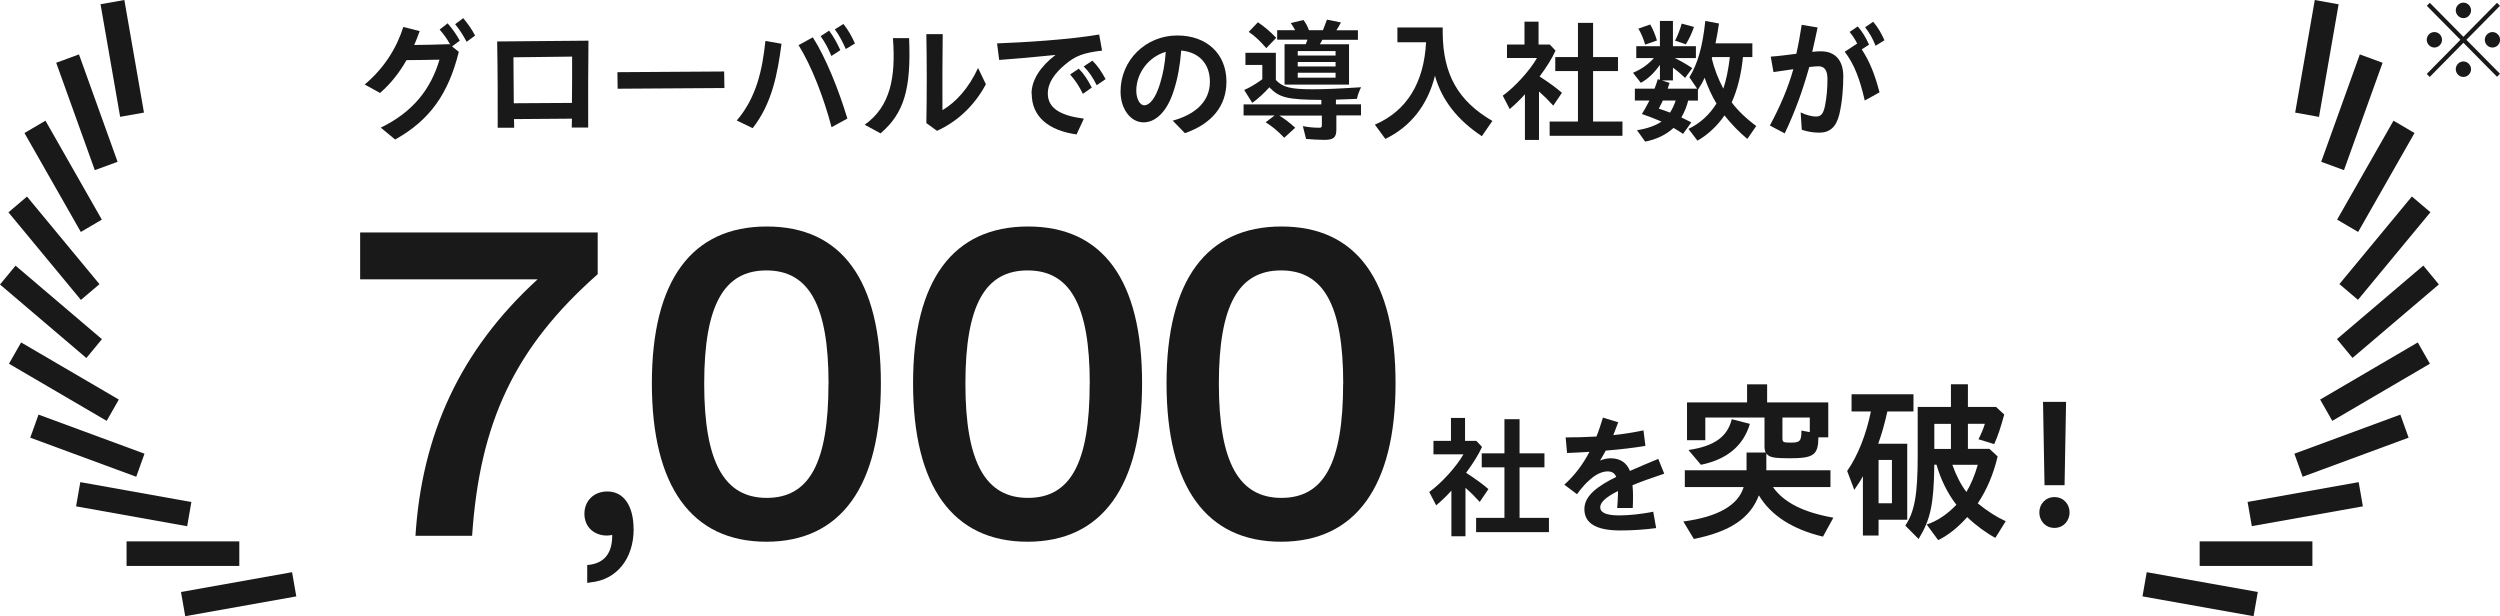 <svg width="284" height="70" viewBox="0 0 284 70" fill="none" xmlns="http://www.w3.org/2000/svg">
<g clip-path="url(#clip0_13774_718)">
<path d="M164.869 55.74C164.35 56.33 163.74 56.91 163.151 57.41L162.361 55.89C163.74 54.9 165.449 53.02 166.248 51.61H162.841V50.08H164.829V47.48H166.428V50.08H167.706L168.356 50.77C167.956 51.66 167.347 52.63 166.547 53.71C167.567 54.37 168.406 54.97 169.085 55.56L168.096 57.02C167.537 56.4 167.087 55.95 166.478 55.41V60.92H164.879V55.74H164.869ZM167.686 58.83H170.904V53.09H168.326V51.5H170.904V47.62H172.622V51.5H175.449V53.09H172.622V58.83H175.959V60.45H167.686V58.83Z" fill="#191919"/>
<path d="M183.802 56.02V55.78C182.423 56.47 181.784 57.07 181.784 57.63C181.784 58.19 182.373 58.55 183.952 58.55C184.991 58.55 186.529 58.4 187.808 58.13L188.138 59.99C186.909 60.16 185.42 60.26 184.061 60.26C181.304 60.26 179.985 59.43 179.985 57.83C179.985 56.31 181.514 55.2 183.602 54.18C183.442 53.76 183.112 53.55 182.633 53.55C181.983 53.55 181.284 53.9 180.675 54.44C180.095 54.94 179.765 55.31 179.146 56.14L177.707 55.06C178.836 54.04 179.765 52.85 180.565 51.33C179.646 51.39 178.786 51.43 178.017 51.46L177.857 49.69C178.936 49.69 180.125 49.66 181.354 49.59C181.624 48.93 181.853 48.22 182.093 47.44L183.832 47.97C183.652 48.47 183.462 48.96 183.272 49.43C184.411 49.31 185.57 49.13 186.699 48.89L186.919 50.65C185.58 50.88 184.002 51.06 182.413 51.19C182.203 51.58 181.993 51.94 181.764 52.32C182.163 52.15 182.583 52.06 182.962 52.06C184.071 52.06 184.811 52.59 185.16 53.5C186.18 53.05 187.269 52.58 188.378 52.13L189.057 53.81C187.638 54.28 186.449 54.71 185.45 55.12C185.49 55.53 185.51 55.9 185.51 56.25C185.51 56.84 185.51 57.21 185.48 57.71H183.712C183.752 57.15 183.802 56.54 183.802 56.04V56.02Z" fill="#191919"/>
<path d="M191.215 59.24C195.131 58.73 197.459 57.4 198.079 55.33H191.395V53.42H198.408V51.41H200.586C200.486 51.25 200.447 50.96 200.447 50.69V47.43H193.723V50.01H191.645V45.71H198.468V43.66H200.746V45.71H207.69V49.68H206.571C206.551 51.69 206.031 52.06 203.314 52.06C201.486 52.06 200.986 51.96 200.656 51.51V53.42H207.94V55.33H201.406C202.674 57.11 204.872 58.2 208.269 58.81L207.09 60.96C203.644 60.14 201.176 58.56 199.807 56.27C198.828 58.87 196.55 60.39 192.424 61.23L191.225 59.24H191.215ZM191.814 51.12C194.722 50.69 196.23 49.64 196.73 47.62L198.788 48.15C198.039 50.65 196.19 52.19 193.223 52.8L191.814 51.12ZM204.643 48.91L205.592 49.09V47.43H202.485V49.75C202.485 50.24 202.565 50.28 203.464 50.28C204.483 50.28 204.643 50.1 204.643 48.91Z" fill="#191919"/>
<path d="M211.626 54.09C211.416 54.5 211.187 54.87 210.647 55.65L209.838 53.5C211.037 51.8 211.996 49.38 212.535 46.74H210.337V44.79H217.371V46.74H214.404C214.094 48.13 213.804 49.18 213.365 50.41H216.662V59.04H213.405V60.84H211.626V54.08V54.09ZM214.923 57.17V52.25H213.405V57.17H214.923ZM218.87 59.59C220.089 59.18 221.217 58.42 222.247 57.34C221.247 56.07 220.458 54.45 219.989 52.79H219.739C219.679 57.3 219.309 59.02 217.95 61.23L216.442 59.71C217.501 58.13 217.851 56.19 217.851 51.74V46.23H221.627V43.65H223.555V46.23H226.752L227.682 47.09C227.292 48.52 226.952 49.55 226.543 50.45L224.754 49.9C225.084 49.24 225.314 48.71 225.484 48.14H223.555V50.99H226.003L226.932 51.85C226.453 53.88 225.703 55.64 224.674 57.18C225.753 58.06 226.812 58.74 227.851 59.21L226.672 61.1C225.633 60.55 224.415 59.65 223.475 58.74C222.436 59.91 221.337 60.79 220.178 61.36L218.87 59.58V59.59ZM221.627 51V48.15H219.739V51H221.627ZM224.674 52.8H221.787C222.197 53.97 222.786 55.12 223.385 55.89C223.905 55.01 224.335 54 224.674 52.8Z" fill="#191919"/>
<path d="M231.668 58.21C231.668 57.27 232.357 56.47 233.386 56.47C234.415 56.47 235.105 57.27 235.105 58.21C235.105 59.15 234.415 59.97 233.386 59.97C232.357 59.97 231.668 59.17 231.668 58.21ZM232.087 45.65H234.705L234.535 55.12H232.257L232.087 45.65Z" fill="#191919"/>
<path d="M43.27 14.49C46.907 12.73 48.945 10.12 49.924 6.78C48.576 6.8 47.227 6.83 46.178 6.83C45.379 8.24 44.399 9.5 43.17 10.56L41.432 9.6C43.61 7.77 45.039 5.51 45.818 3.06L47.676 3.53C47.487 4.07 47.277 4.6 47.057 5.11C48.196 5.1 49.485 5.07 51.063 5.02L51.163 5.1C50.764 4.38 50.484 3.99 49.944 3.36L50.853 2.65C51.433 3.33 51.763 3.78 52.232 4.62L51.353 5.27L52.122 5.89C50.933 10.65 48.855 13.63 44.889 15.85L43.27 14.51V14.49ZM51.703 2.75L52.622 2.06C53.181 2.75 53.541 3.23 53.971 4.04L53.011 4.75C52.592 3.97 52.222 3.38 51.703 2.75Z" fill="#191919"/>
<path d="M56.468 4.71C59.945 4.68 63.392 4.66 66.849 4.62C66.809 7.97 66.809 11.4 66.819 14.49H64.951C64.951 14.16 64.971 13.83 64.971 13.48L58.387 13.53C58.407 13.85 58.407 14.18 58.407 14.51H56.538C56.548 11.48 56.538 8.05 56.478 4.71H56.468ZM58.367 11.73L64.971 11.69C64.991 9.79 65.001 7.99 64.991 6.43C62.773 6.46 60.545 6.48 58.327 6.51L58.367 11.74V11.73Z" fill="#191919"/>
<path d="M70.136 8.2L82.265 8.12L82.295 10L70.166 10.08L70.136 8.2Z" fill="#191919"/>
<path d="M83.703 13.68C85.961 11.04 86.611 7.87 86.95 4.65L88.779 4.97C88.329 8.4 87.7 11.76 85.502 14.56L83.703 13.69V13.68ZM90.717 5.13L92.335 4.24C93.804 6.52 95.303 10.27 96.262 13.47L94.463 14.45C93.614 11.19 92.226 7.55 90.717 5.13ZM93.225 4.11L94.184 3.48C94.713 4.19 95.043 4.79 95.463 5.7L94.444 6.36C94.054 5.43 93.764 4.89 93.225 4.11ZM94.833 3.34L95.812 2.72C96.372 3.44 96.722 4.04 97.121 4.94L96.082 5.57C95.722 4.76 95.353 4.02 94.833 3.33V3.34Z" fill="#191919"/>
<path d="M98.23 14.17C101.147 12.1 101.777 8.79 101.437 4.33H103.275C103.515 10.11 102.716 12.85 100.028 15.15L98.23 14.17ZM105.234 13.98C105.294 10.58 105.294 7.29 105.234 3.88H107.092C107.052 6.76 107.052 9.62 107.062 12.51C108.561 11.64 110.029 10.05 111.108 7.72L111.997 9.57C110.609 12.18 108.531 13.93 106.443 14.86L105.244 13.99L105.234 13.98Z" fill="#191919"/>
<path d="M117.183 10.64C117.183 9.11 118.172 7.56 119.91 6.24C117.333 6.51 115.504 6.66 113.506 6.81L113.266 4.93C116.364 4.81 121.319 4.52 124.866 3.92L125.195 5.75C123.057 5.99 122.138 6.38 121.059 7.28C119.8 8.32 119.031 9.41 119.031 10.62C119.031 12.29 120.45 13.13 123.127 13.48L122.298 15.27C119.141 14.83 117.203 13.27 117.203 10.64H117.183ZM121.569 8.46L122.548 7.8C123.187 8.45 123.567 9.08 124.027 9.95L123.017 10.66C122.558 9.73 122.138 9.11 121.569 8.47V8.46ZM123.107 7.55L124.096 6.89C124.706 7.49 125.145 8.15 125.595 8.99L124.586 9.68C124.116 8.76 123.727 8.16 123.107 7.55Z" fill="#191919"/>
<path d="M133.208 13.71C135.956 12.96 137.444 11.41 137.444 9.29C137.444 7.17 136.135 5.92 134.187 5.74C134.057 7.41 133.788 8.91 133.358 10.23C132.649 12.56 131.36 13.9 129.901 13.9C128.443 13.9 127.294 12.38 127.294 10.4C127.294 6.84 130.151 4.03 133.748 4.03C137.065 4.03 139.323 6.1 139.323 9.27C139.323 12.05 137.674 14.05 134.607 15.13L133.218 13.7L133.208 13.71ZM129.971 11.96C130.641 11.96 131.28 11.12 131.779 9.51C132.139 8.32 132.339 7.23 132.429 5.89C130.501 6.45 129.082 8.28 129.082 10.31C129.082 11.23 129.502 11.96 129.971 11.96Z" fill="#191919"/>
<path d="M148.374 15.8L148.005 14.33C148.614 14.45 149.253 14.51 149.883 14.51C150.103 14.51 150.163 14.45 150.163 14.18V13.13H145.327C145.907 13.48 146.576 13.99 147.135 14.51L145.887 15.65C145.247 14.96 144.498 14.33 143.778 13.89L144.788 13.12H141.271V11.86H150.103V11.35C146.246 11.32 145.357 11.11 144.198 9.92C143.609 10.58 142.949 11.18 142.26 11.69L141.341 10.22C141.98 9.95 142.659 9.54 143.399 9V7.38H141.481V6H144.937V9.09C145.727 9.92 146.616 10.14 149.114 10.14C150.492 10.14 151.941 10.08 154.619 9.91C154.379 10.42 154.249 10.75 154.149 11.23L151.761 11.32V11.85H154.609V13.11H151.811V14.7C151.811 15.62 151.501 15.89 150.442 15.89C149.853 15.89 148.964 15.84 148.354 15.78L148.374 15.8ZM141.85 3.63L142.899 2.53C143.659 3.04 144.348 3.63 144.977 4.3L143.848 5.47C143.169 4.67 142.53 4.07 141.85 3.62V3.63ZM145.917 5.02H148.334C148.404 4.85 148.484 4.66 148.524 4.51H145.087V3.43H147.135C146.976 3.14 146.796 2.87 146.636 2.62L148.075 2.27C148.374 2.68 148.524 2.96 148.694 3.43H150.283C150.432 3.05 150.592 2.66 150.742 2.23L152.331 2.55C152.171 2.87 152.001 3.15 151.811 3.44H154.259V4.52H150.213C150.093 4.76 150.053 4.84 149.933 5.03H153.25V9.61H145.926V5.03L145.917 5.02ZM151.721 6.31V5.8H147.425V6.31H151.721ZM151.721 7.55V7.04H147.425V7.55H151.721ZM151.721 8.82V8.26H147.425V8.82H151.721Z" fill="#191919"/>
<path d="M156.187 14.16C159.794 12.61 161.762 9.43 162.002 4.8H158.745V3.12H163.89V3.72C163.93 8.45 165.628 11.46 169.535 13.74L168.336 15.47C165.548 13.62 163.77 11.34 163.011 8.6C162.192 11.92 160.263 14.38 157.376 15.78L156.187 14.16Z" fill="#191919"/>
<path d="M173.221 10.72C172.702 11.31 172.092 11.89 171.503 12.39L170.714 10.87C172.092 9.88 173.801 8 174.6 6.59H171.193V5.06H173.181V2.46H174.78V5.06H176.059L176.708 5.75C176.309 6.64 175.699 7.61 174.9 8.69C175.919 9.35 176.758 9.95 177.438 10.54L176.449 12C175.889 11.38 175.439 10.93 174.83 10.39V15.9H173.231V10.72H173.221ZM176.039 13.81H179.256V8.07H176.678V6.48H179.256V2.6H180.974V6.48H183.802V8.07H180.974V13.81H184.311V15.43H176.039V13.81Z" fill="#191919"/>
<path d="M185.96 14.79C187.089 14.62 188.068 14.28 188.747 13.81C187.928 13.46 187.379 13.25 186.519 12.95C186.819 12.47 186.979 12.18 187.379 11.42H185.72V10.07H187.958C188.108 9.68 188.178 9.45 188.328 8.99L188.567 9.07V7.37C187.918 8.29 187.189 8.98 186.399 9.41L185.51 8.27C186.489 7.85 187.229 7.32 187.878 6.6H185.88V5.25H188.567V2.38H190.046V5.25H192.654V6.6H190.256C190.985 6.95 191.475 7.23 192.244 7.74L191.425 8.85C191.005 8.44 190.546 8.05 190.046 7.69V9.13H188.787L189.666 9.42L189.447 10.07H192.794L191.914 8.78C192.864 7.23 193.413 5.31 193.723 2.38L195.281 2.67C195.131 3.63 195.042 4.14 194.882 4.92H199.068V6.48H197.999C197.819 8.39 197.379 10.18 196.72 11.63C197.389 12.53 198.349 13.46 199.507 14.32L198.498 15.78C197.609 15.06 196.61 14.02 195.901 13.11C195.072 14.33 193.973 15.33 192.834 15.98L191.814 14.64C193.123 14.02 194.212 13.02 194.992 11.76C194.512 10.98 194.012 9.91 193.643 8.83C193.453 9.27 193.183 9.75 192.884 10.2V11.43H191.775C191.625 12.06 191.375 12.69 191.005 13.34C191.505 13.58 191.854 13.75 192.134 13.9L191.195 15.21C190.735 14.89 190.546 14.79 190.116 14.53C189.257 15.31 188.238 15.81 186.889 16.09L185.97 14.8L185.96 14.79ZM186.12 3.25L187.468 2.78C187.778 3.32 188.028 3.92 188.228 4.6L186.889 5.07C186.729 4.47 186.429 3.76 186.12 3.25ZM190.346 11.42H188.897C188.827 11.59 188.687 11.86 188.438 12.34C188.647 12.4 189.227 12.61 189.716 12.79C189.966 12.4 190.206 11.9 190.356 11.42H190.346ZM190.286 4.62C190.596 4.02 190.835 3.4 191.045 2.68L192.434 3.06C192.214 3.72 191.904 4.4 191.515 5.03L190.286 4.62ZM196.5 6.48H194.502L194.462 6.66C194.732 7.79 195.201 9 195.771 10.07C196.101 9.08 196.35 7.89 196.51 6.48H196.5Z" fill="#191919"/>
<path d="M201.056 14.26C202.245 12.05 203.114 10.01 203.724 7.86L201.466 8.19L201.156 6.43C201.855 6.39 203.014 6.25 204.063 6.11C204.303 5.06 204.493 3.98 204.673 2.82L206.481 3.12C206.301 4.01 206.091 4.92 205.872 5.89C206.261 5.84 206.601 5.83 206.881 5.83C208.439 5.83 209.398 6.82 209.398 8.67C209.398 9.96 209.278 11.6 208.949 12.98C208.589 14.48 207.82 15.07 206.671 15.07C206.051 15.07 205.332 14.97 204.683 14.74L204.553 12.77C205.232 13.1 205.902 13.24 206.301 13.24C206.831 13.24 207.13 12.97 207.32 12.01C207.5 11.15 207.6 10.06 207.6 8.97C207.6 7.96 207.24 7.53 206.581 7.53C206.341 7.53 206.021 7.56 205.532 7.61C204.793 10.25 203.943 12.64 202.744 15.15L201.056 14.26ZM209.558 5.88L210.977 4.95C210.727 4.45 210.477 4.08 210.118 3.63L211.037 3C211.626 3.69 211.926 4.22 212.326 5.07L211.496 5.61C212.376 6.96 212.965 8.39 213.515 10.49L211.836 11.42C211.277 8.96 210.617 7.24 209.558 5.88ZM211.876 3.1L212.795 2.47C213.385 3.18 213.704 3.76 214.074 4.57L213.065 5.2C212.725 4.34 212.396 3.77 211.876 3.1Z" fill="#191919"/>
<path d="M267.945 54.77L255.326 57.02L255.806 59.77L268.424 57.52L267.945 54.77Z" fill="#191919"/>
<path d="M262.689 61.5H249.881V64.29H262.689V61.5Z" fill="#191919"/>
<path d="M243.867 65L243.387 67.75L256.006 70L256.485 67.25L243.867 65Z" fill="#191919"/>
<path d="M272.68 47.1L260.641 51.54L261.581 54.16L273.619 49.72L272.68 47.1Z" fill="#191919"/>
<path d="M274.659 38.9L263.569 45.39L264.947 47.81L276.037 41.32L274.659 38.9Z" fill="#191919"/>
<path d="M275.288 30.17L265.477 38.52L267.245 40.66L277.056 32.31L275.288 30.17Z" fill="#191919"/>
<path d="M273.989 22.32L265.757 32.27L267.865 34.06L276.097 24.11L273.989 22.32Z" fill="#191919"/>
<path d="M271.901 13.71L265.497 24.95L267.885 26.35L274.289 15.11L271.901 13.71Z" fill="#191919"/>
<path d="M268.075 6.18L263.689 18.38L266.276 19.33L270.662 7.13L268.075 6.18Z" fill="#191919"/>
<path d="M262.959 0L260.731 12.79L263.439 13.28L265.667 0.49L262.959 0Z" fill="#191919"/>
<path d="M9.122 54.77L8.642 57.52L21.261 59.78L21.74 57.03L9.122 54.77Z" fill="#191919"/>
<path d="M27.185 61.5H14.377V64.29H27.185V61.5Z" fill="#191919"/>
<path d="M33.18 65L20.561 67.25L21.041 70L33.659 67.75L33.18 65Z" fill="#191919"/>
<path d="M4.376 47.1L3.437 49.72L15.476 54.16L16.415 51.54L4.376 47.1Z" fill="#191919"/>
<path d="M2.398 38.9L1.019 41.32L12.119 47.81L13.498 45.39L2.398 38.9Z" fill="#191919"/>
<path d="M1.768 30.18L0 32.32L9.811 40.67L11.579 38.53L1.768 30.18Z" fill="#191919"/>
<path d="M3.067 22.33L0.959 24.12L9.192 34.07L11.3 32.28L3.067 22.33Z" fill="#191919"/>
<path d="M5.165 13.71L2.777 15.11L9.182 26.35L11.569 24.95L5.165 13.71Z" fill="#191919"/>
<path d="M8.972 6.18L6.384 7.13L10.77 19.33L13.358 18.38L8.972 6.18Z" fill="#191919"/>
<path d="M14.127 0L11.42 0.48L13.648 13.27L16.355 12.79L14.127 0Z" fill="#191919"/>
<path d="M276.027 0.32L279.844 4.18L283.66 0.32L284 0.66L280.183 4.52L284 8.38L283.66 8.72L279.844 4.86L276.017 8.74L275.678 8.4L279.504 4.52L275.688 0.66L276.027 0.32ZM276.547 5.4C276.077 5.4 275.678 5 275.678 4.52C275.678 4.04 276.067 3.64 276.547 3.64C277.026 3.64 277.416 4.04 277.416 4.52C277.416 5.02 276.996 5.4 276.547 5.4ZM278.975 1.18C278.975 0.7 279.364 0.3 279.844 0.3C280.323 0.3 280.713 0.7 280.713 1.18C280.713 1.66 280.323 2.06 279.844 2.06C279.364 2.06 278.975 1.64 278.975 1.18ZM280.713 7.86C280.713 8.34 280.323 8.74 279.844 8.74C279.364 8.74 278.975 8.34 278.975 7.86C278.975 7.38 279.364 6.98 279.844 6.98C280.323 6.98 280.713 7.4 280.713 7.86ZM283.141 3.64C283.61 3.64 284.01 4.04 284.01 4.52C284.01 5 283.62 5.4 283.141 5.4C282.661 5.4 282.272 5 282.272 4.52C282.272 4.04 282.691 3.64 283.141 3.64Z" fill="#191919"/>
<path d="M47.197 60.87C47.926 49.4 52.222 39.82 61.074 31.73H40.913V26.41H67.898V31.15C58.417 39.52 54.5 48.04 53.631 60.87H47.197Z" fill="#191919"/>
<path d="M71.984 60.09C71.984 63.51 70.026 65.85 67.149 66.15L66.709 66.22V64.19L66.979 64.16C68.767 63.92 69.546 62.7 69.546 60.87V60.77C69.347 60.8 69.137 60.84 68.967 60.84C67.478 60.84 66.389 59.86 66.389 58.37C66.389 56.88 67.468 55.83 68.997 55.83C70.895 55.83 71.974 57.52 71.974 60.1L71.984 60.09Z" fill="#191919"/>
<path d="M74.052 43.54C74.052 31.83 78.598 25.73 87.11 25.73C95.623 25.73 100.068 31.83 100.068 43.54C100.068 55.25 95.523 61.54 87.06 61.54C78.598 61.54 74.052 55.3 74.052 43.54ZM94.124 43.59C94.124 34.68 91.896 30.72 87.06 30.72C82.225 30.72 79.997 34.69 79.997 43.59C79.997 52.49 82.265 56.56 87.1 56.56C91.936 56.56 94.114 52.59 94.114 43.59H94.124Z" fill="#191919"/>
<path d="M103.725 43.54C103.725 31.83 108.271 25.73 116.783 25.73C125.295 25.73 129.741 31.83 129.741 43.54C129.741 55.25 125.195 61.54 116.733 61.54C108.271 61.54 103.725 55.3 103.725 43.54ZM123.797 43.59C123.797 34.68 121.569 30.72 116.733 30.72C111.898 30.72 109.67 34.69 109.67 43.59C109.67 52.49 111.938 56.56 116.773 56.56C121.609 56.56 123.787 52.59 123.787 43.59H123.797Z" fill="#191919"/>
<path d="M132.519 43.54C132.519 31.83 137.065 25.73 145.577 25.73C154.089 25.73 158.535 31.83 158.535 43.54C158.535 55.25 153.989 61.54 145.527 61.54C137.065 61.54 132.519 55.3 132.519 43.54ZM152.59 43.59C152.59 34.68 150.362 30.72 145.527 30.72C140.691 30.72 138.463 34.69 138.463 43.59C138.463 52.49 140.731 56.56 145.567 56.56C150.402 56.56 152.58 52.59 152.58 43.59H152.59Z" fill="#191919"/>
</g>
<defs>
<clipPath id="clip0_13774_718">
<rect width="284" height="70" fill="white"/>
</clipPath>
</defs>
</svg>
